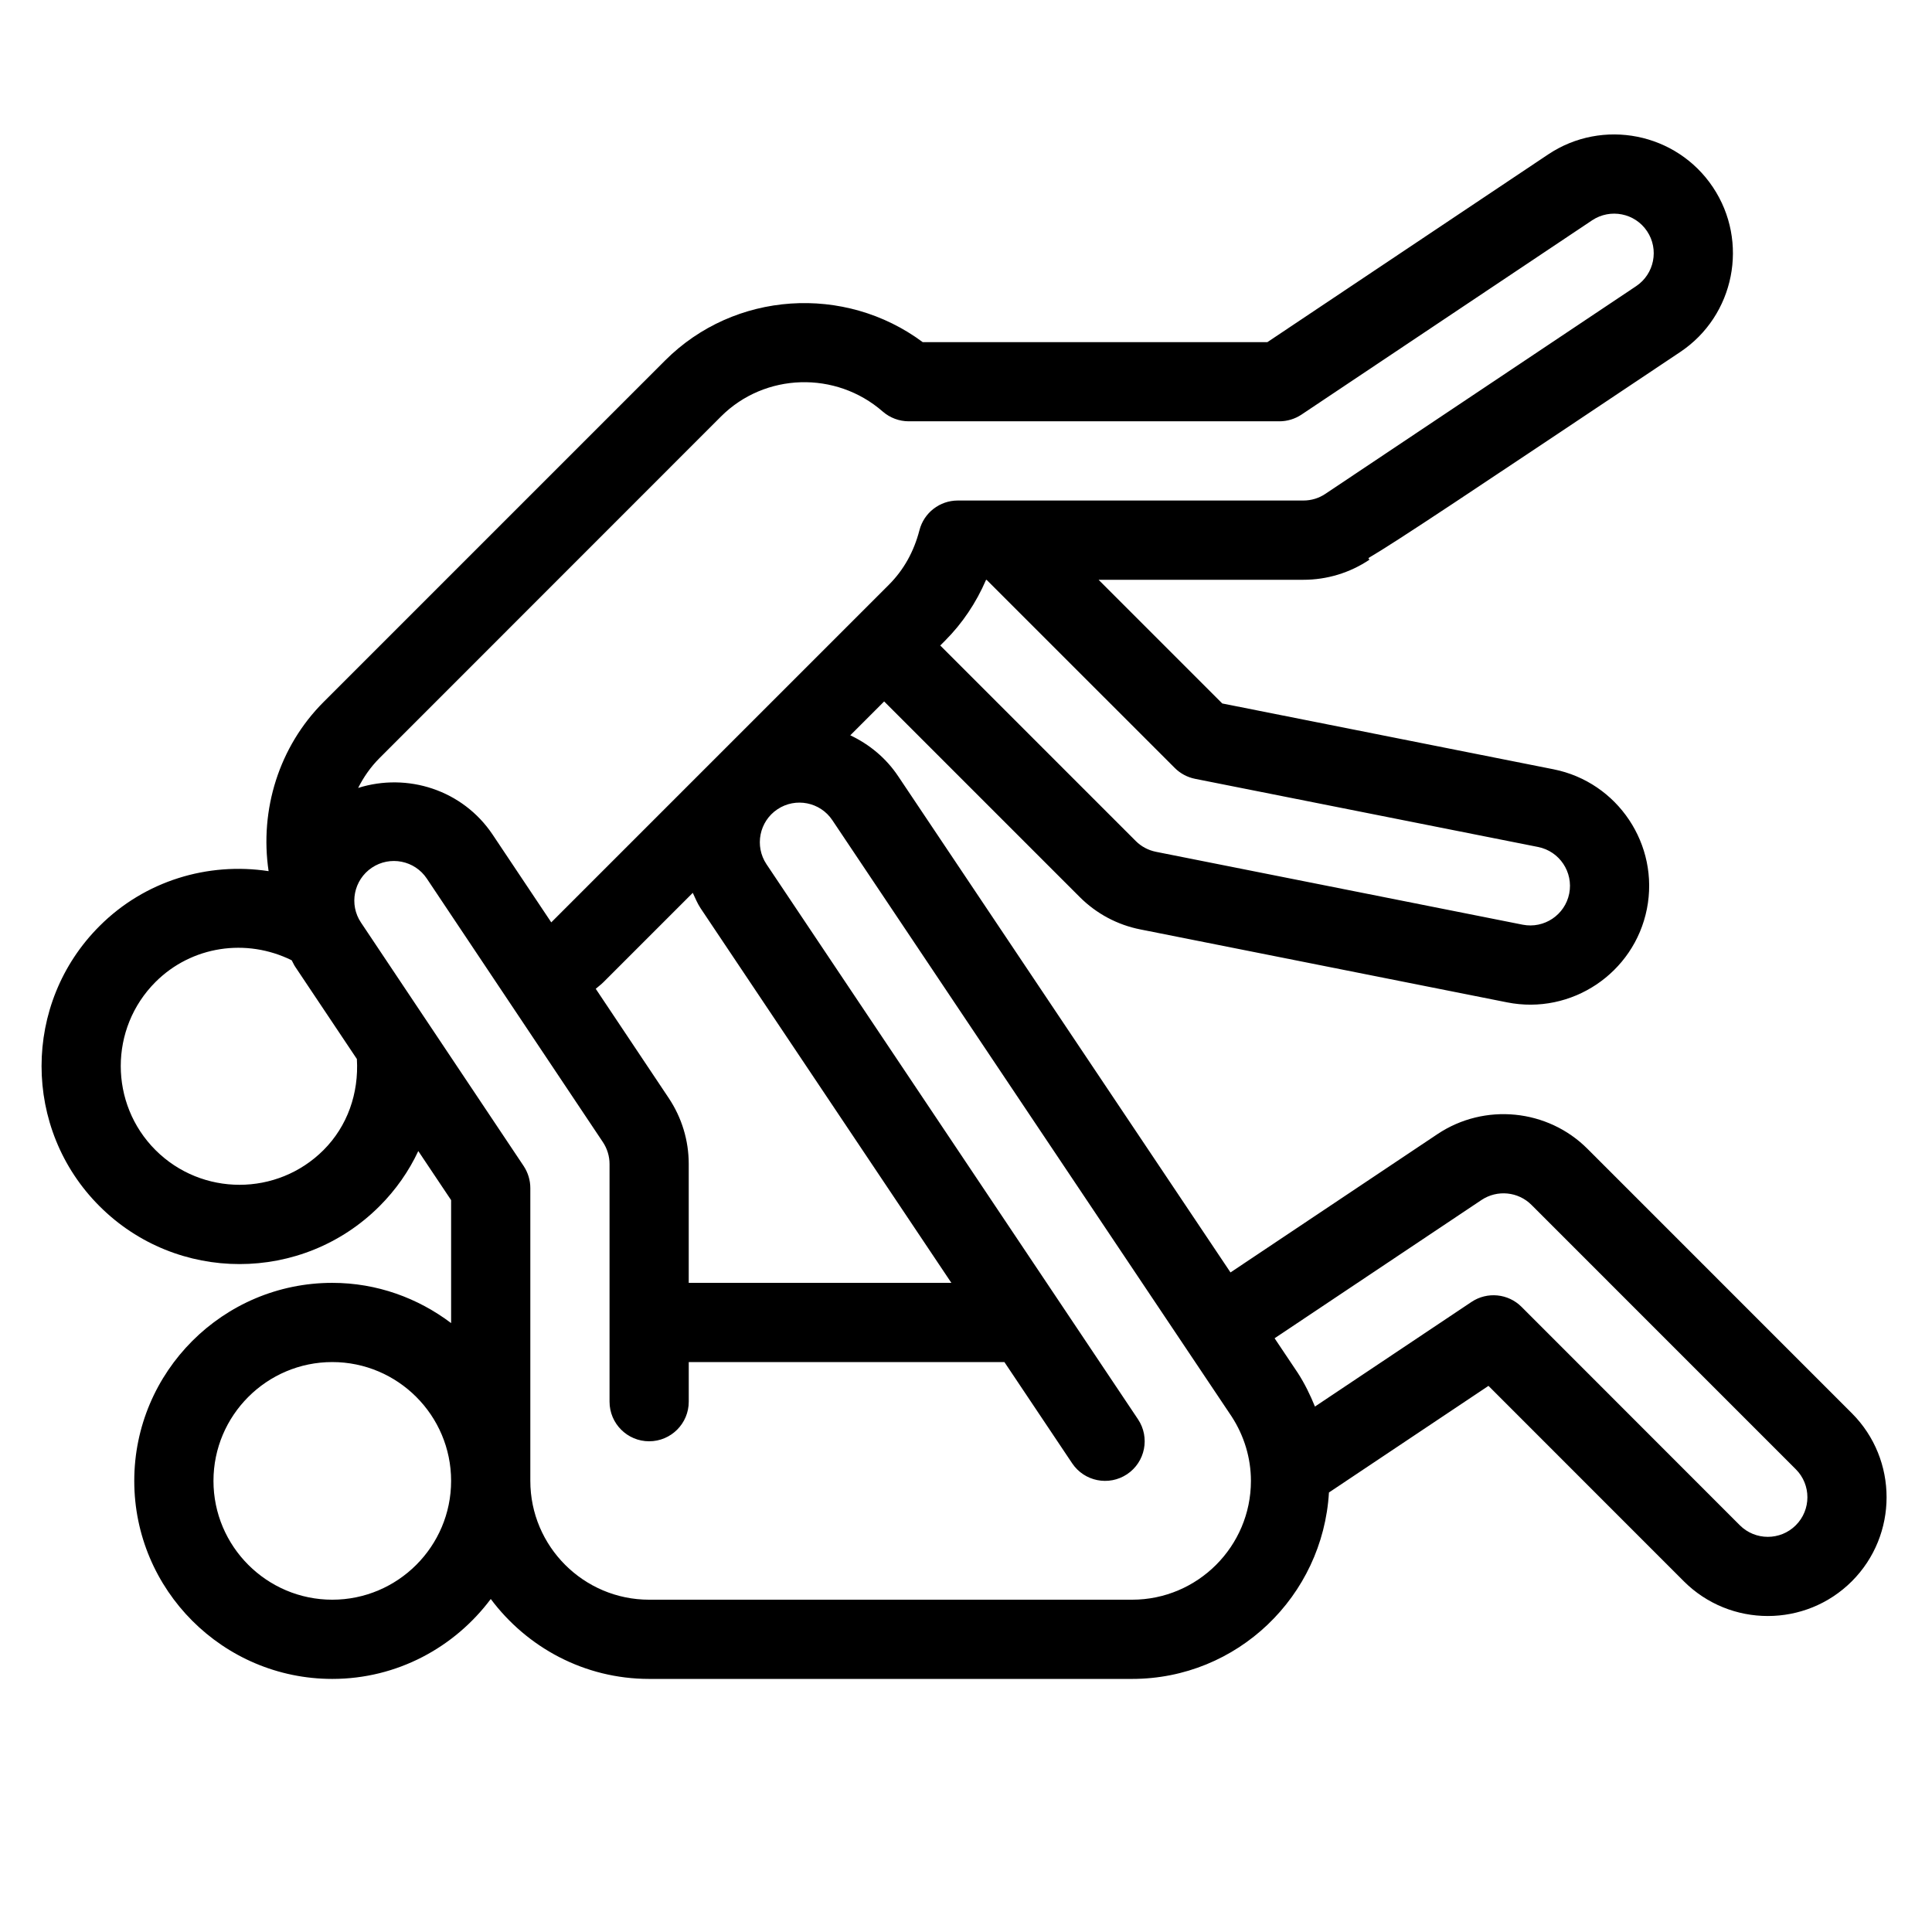 <?xml version="1.0" encoding="UTF-8"?>
<!-- Uploaded to: ICON Repo, www.iconrepo.com, Generator: ICON Repo Mixer Tools -->
<svg fill="#000000" width="800px" height="800px" version="1.1" viewBox="144 144 512 512" xmlns="http://www.w3.org/2000/svg">
 <path d="m634.76 518.52-70.031-70.039c-10.559-10.602-27.301-12.258-39.77-3.938l-54.863 36.664-88.07-131.5c-3.203-4.797-7.609-8.438-12.691-10.844l8.973-8.973 51.82 51.82c4.418 4.418 9.992 7.398 16.121 8.605l97.16 19.324c17.023 3.391 33.641-7.715 37.031-24.738 3.391-17.035-7.715-33.641-24.738-37.031l-87.789-17.445-32.777-32.777h54.273c6.254 0 12.312-1.836 17.508-5.32l-0.281-0.434c7.367-4.305 26.406-17.023 82.637-54.609 14.434-9.645 18.316-29.242 8.668-43.676-9.645-14.445-29.238-18.328-43.672-8.68l-74.395 49.738h-91.348c-20.637-15.344-49.887-13.539-68.277 4.871l-90.508 90.508c-11.797 11.797-16.973 28.559-14.559 44.816-16.078-2.445-32.789 2.519-44.816 14.559-20.469 20.457-20.469 53.762 0 74.219 20.457 20.469 53.762 20.469 74.219 0 4.305-4.305 7.758-9.246 10.266-14.602l8.699 13.004v32.59c-8.785-6.633-19.648-10.664-31.488-10.664-28.938 0-52.48 23.543-52.48 52.48s23.543 52.48 52.48 52.48c17.191 0 32.41-8.367 41.996-21.18 9.582 12.816 24.789 21.18 41.973 21.18h127.99c27.879 0 50.539-21.914 52.164-49.406l42.277-28.254 51.758 51.777c12.281 12.281 32.254 12.281 44.535 0.012 12.277-12.281 12.277-32.254 0.008-44.535zm-313.55-83.539-19.332-28.938c0.684-0.598 1.449-1.156 2.078-1.793l23.637-23.637c0.652 1.375 1.207 2.781 2.078 4.094l66.449 99.258h-69.598v-31.488c0-6.242-1.836-12.289-5.312-17.496zm134.12-87.461c1.469 1.469 3.336 2.465 5.375 2.875l90.906 18.062c5.68 1.133 9.371 6.664 8.25 12.344-1.133 5.68-6.664 9.371-12.344 8.25l-97.16-19.312c-2.047-0.41-3.906-1.395-5.363-2.856l-51.82-51.82 1.289-1.289c4.566-4.566 8.238-10.043 10.852-16.113h0.148zm-120.25-93.152c11.598-11.586 30.406-12.156 42.844-1.312 1.91 1.668 4.367 2.594 6.906 2.594h98.223c2.078 0 4.106-0.621 5.836-1.762l77.039-51.504c4.828-3.211 11.355-1.922 14.559 2.887 3.223 4.809 1.922 11.348-2.887 14.559 0 0-81.301 54.328-82.371 55.051-1.723 1.156-3.727 1.762-5.816 1.762h-91.59c-4.785 0-8.965 3.234-10.16 7.871-1.469 5.68-4.176 10.516-8.051 14.402l-89.52 89.52-15.535-23.25c-7.957-11.891-22.641-16.48-35.645-12.375 1.457-2.887 3.328-5.574 5.668-7.914zm-105.34 194.41c-12.281 12.281-32.254 12.27-44.535 0-12.27-12.281-12.27-32.254 0-44.535 9.562-9.562 24.066-11.715 36.105-5.75 0.316 0.547 0.535 1.133 0.891 1.66l16.375 24.496c0.547 9.09-2.508 17.801-8.836 24.129zm2.32 119.16c-17.359 0-31.488-14.129-31.488-31.488 0-17.359 14.129-31.488 31.488-31.488s31.488 14.129 31.488 31.488c0 17.363-14.129 31.488-31.488 31.488zm211.96 0h-127.99c-17.359 0-31.488-14.129-31.488-31.488v-77.598c0-2.078-0.621-4.106-1.762-5.836l-43.117-64.531c-3.215-4.793-1.922-11.32 2.894-14.543s11.348-1.922 14.559 2.898l46.645 69.82c1.152 1.73 1.773 3.746 1.773 5.824v62.977c0 5.793 4.703 10.496 10.496 10.496s10.496-4.703 10.496-10.496v-10.496h83.652l17.957 26.828c3.223 4.809 9.719 6.109 14.559 2.887 4.816-3.223 6.109-9.742 2.887-14.559l-98.453-147.09c-3.211-4.809-1.922-11.348 2.898-14.559 4.816-3.223 11.348-1.922 14.559 2.898l105.82 158.03c3.336 5.144 5.102 11.043 5.102 17.055 0 17.359-14.129 31.484-31.488 31.484zm175.89-19.73c-4.094 4.094-10.746 4.094-14.84 0l-57.844-57.875c-3.527-3.539-9.09-4.094-13.258-1.312l-41.492 27.73c-1.258-3.066-2.699-6.066-4.543-8.91l-6.152-9.184 54.84-36.652c4.168-2.769 9.73-2.227 13.258 1.324l70.031 70.039c4.094 4.09 4.094 10.746 0 14.84z"/>
</svg>